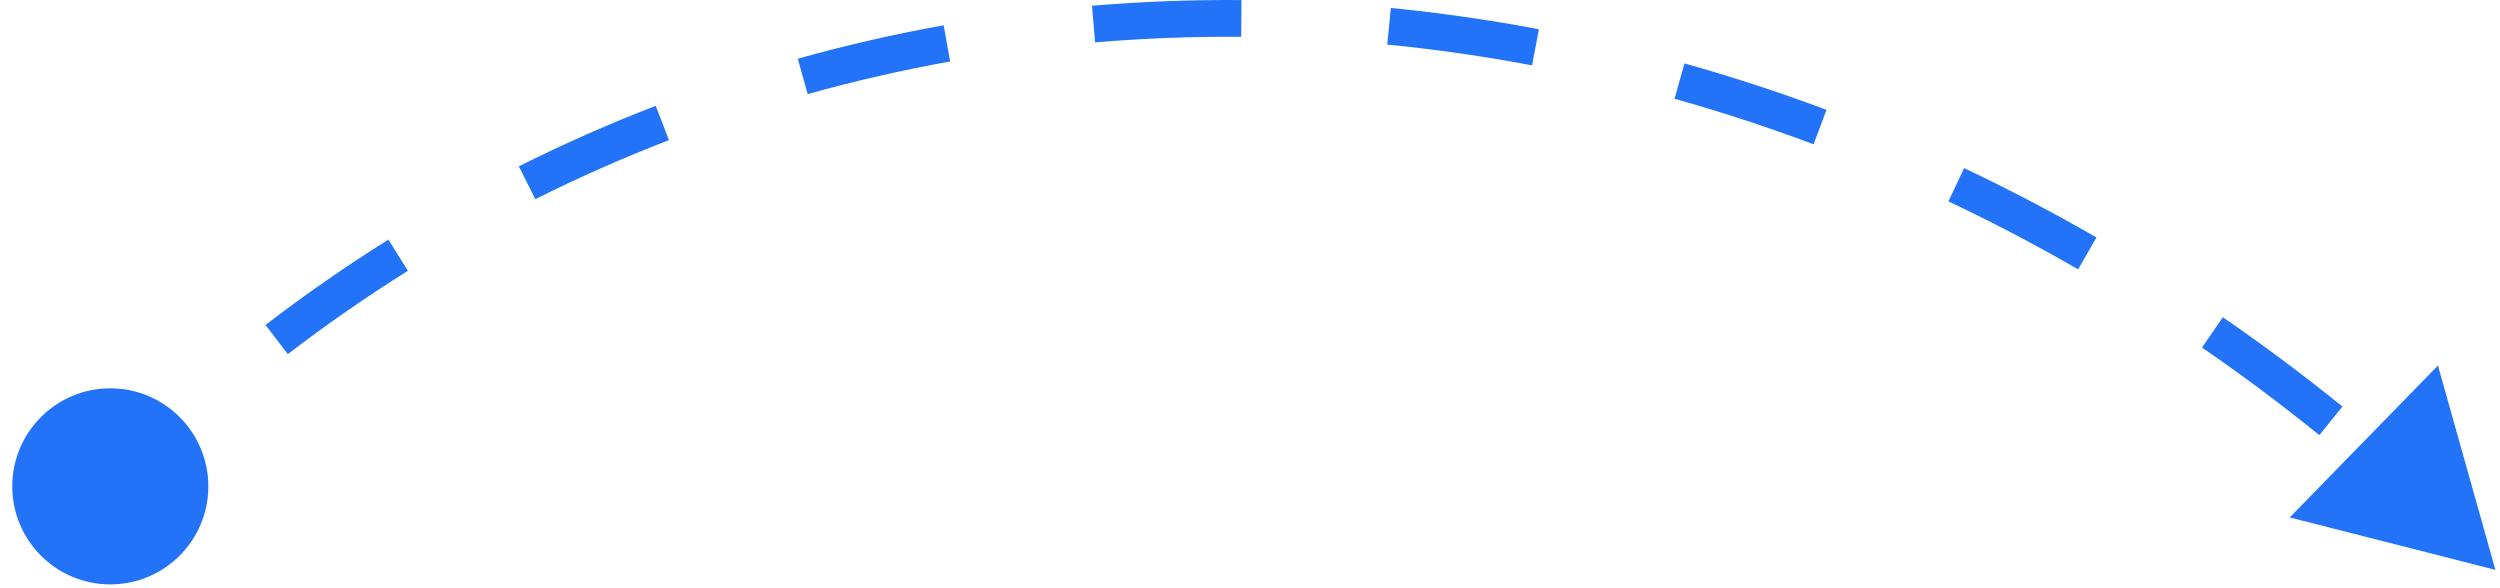 <svg width="136" height="32" viewBox="0 0 136 32" fill="none" xmlns="http://www.w3.org/2000/svg">
<path d="M0.667 26.458C0.667 23.513 3.054 21.125 6 21.125C8.946 21.125 11.333 23.513 11.333 26.458C11.333 29.404 8.946 31.791 6 31.791C3.054 31.791 0.667 29.404 0.667 26.458ZM135.75 31L124.561 28.148L132.625 19.884L135.75 31ZM5.289 25.755C6.249 24.784 7.225 23.84 8.216 22.923L9.574 24.391C8.605 25.288 7.65 26.211 6.711 27.161L5.289 25.755ZM14.442 17.677C16.615 16.011 18.846 14.464 21.128 13.035L22.19 14.73C19.961 16.126 17.781 17.637 15.658 19.264L14.442 17.677ZM28.225 9.048C30.664 7.827 33.148 6.73 35.671 5.757L36.391 7.623C33.928 8.573 31.502 9.644 29.12 10.836L28.225 9.048ZM43.399 3.193C46.016 2.461 48.664 1.856 51.335 1.376L51.689 3.344C49.08 3.813 46.494 4.405 43.938 5.119L43.399 3.193ZM59.405 0.313C62.103 0.085 64.817 -0.018 67.537 0.003L67.521 2.003C64.862 1.982 62.21 2.083 59.573 2.306L59.405 0.313ZM75.662 0.434C78.351 0.699 81.038 1.084 83.716 1.591L83.345 3.556C80.724 3.061 78.096 2.683 75.466 2.425L75.662 0.434ZM91.635 3.448C94.229 4.176 96.807 5.019 99.362 5.977L98.66 7.849C96.158 6.911 93.634 6.086 91.095 5.373L91.635 3.448ZM106.848 9.145C109.279 10.295 111.681 11.553 114.049 12.919L113.05 14.652C110.729 13.313 108.374 12.08 105.992 10.953L106.848 9.145ZM120.922 17.258C123.131 18.777 125.302 20.396 127.429 22.115L126.172 23.671C124.085 21.984 121.955 20.395 119.789 18.905L120.922 17.258Z" fill="#2273F8"/>
</svg>
